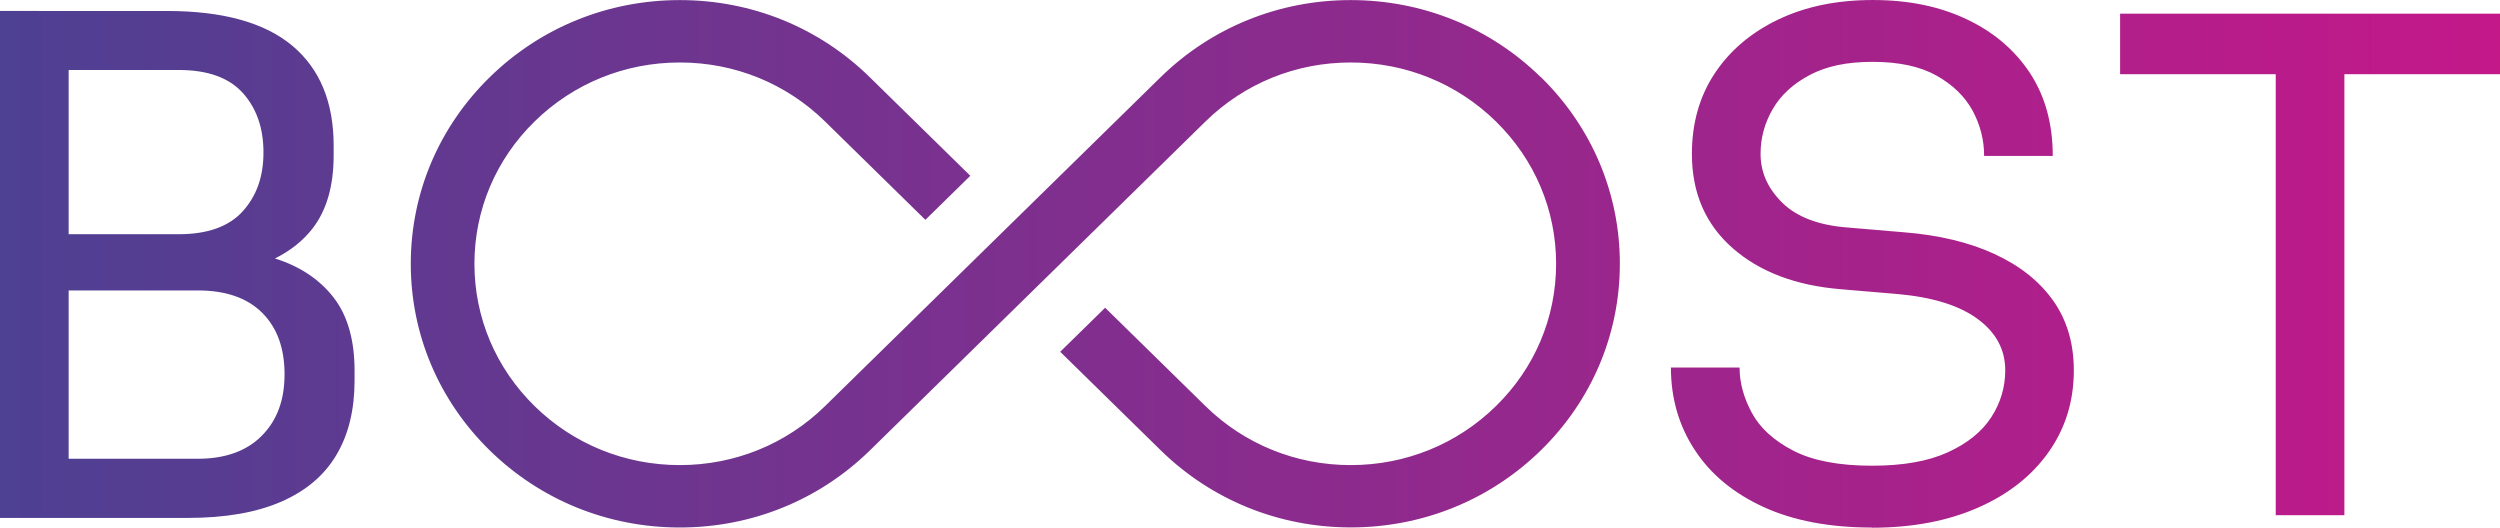 <?xml version="1.0" encoding="UTF-8"?><svg id="Layer_1" xmlns="http://www.w3.org/2000/svg" xmlns:xlink="http://www.w3.org/1999/xlink" viewBox="0 0 1500 316.63"><defs><style>.cls-1{fill:none;}.cls-2{fill:url(#linear-gradient);}.cls-3{clip-path:url(#clippath);}</style><clipPath id="clippath"><path class="cls-1" d="M1272.07,8.21v36.29h93.37v264.63h41.19V44.5h93.37V8.21h-227.93ZM41.19,174.26h77.4c16.85,0,29.72,4.46,38.68,13.37,8.96,8.93,13.46,21.21,13.46,36.91s-4.55,27.71-13.65,36.91c-9.1,9.2-21.93,13.81-38.48,13.81H41.19v-101.01ZM41.19,41.99h66.02c17.38,0,30.2,4.6,38.48,13.8,8.28,9.21,12.39,21.11,12.39,35.68s-4.12,26.04-12.39,35.25c-8.28,9.2-21.11,13.81-38.48,13.81H41.19V41.99ZM0,6.6v304.15h112.69c22.41,0,41.04-3.23,55.91-9.68,14.86-6.45,25.95-15.8,33.2-28.04,7.3-12.24,10.94-27.14,10.94-44.74v-5.79c0-18.69-4.26-33.45-12.83-44.31l.05.04c-8.47-10.76-20.19-18.5-35-23.15,9.1-4.51,16.7-10.44,22.6-18.03,8.42-10.86,12.63-25.48,12.63-43.89v-5.79c0-26.09-8.28-46.11-24.83-59.96-16.56-13.85-41.63-20.83-75.27-20.83H0ZM696.29,46.4l-100.64,98.63-100.63,98.64c-23.28,22.82-54.21,35.39-87.13,35.39s-63.84-12.57-87.13-35.39c-23.28-22.82-36.11-53.14-36.11-85.4s12.83-62.62,36.11-85.39c23.28-22.82,54.21-35.39,87.13-35.39s63.84,12.57,87.13,35.39l60.21,59.02,26.96-26.43-60.21-59.02C491.54,16.51,451.03.05,407.9.05s-83.64,16.46-114.14,46.35c-30.5,29.89-47.29,69.6-47.29,111.87s16.79,81.98,47.29,111.88c30.49,29.89,71.01,46.35,114.14,46.35s83.64-16.46,114.14-46.35l100.63-98.64,100.63-98.63c23.28-22.82,54.21-35.39,87.13-35.39s63.84,12.57,87.13,35.39c23.28,22.82,36.11,53.13,36.11,85.39s-12.83,62.62-36.11,85.4c-23.28,22.82-54.21,35.39-87.13,35.39s-63.84-12.57-87.13-35.39l-60.21-59.02-26.96,26.42,60.21,59.02c30.5,29.89,71.01,46.36,114.14,46.36s83.64-16.47,114.14-46.36c30.49-29.89,47.29-69.6,47.29-111.87s-16.8-81.98-47.29-111.87l-.05.05C894.08,16.51,853.56.05,810.43.05s-83.64,16.46-114.14,46.35M1066.83,11.76c-16.27,7.83-28.94,18.6-38.05,32.36-9.1,13.76-13.64,29.84-13.64,48.25,0,23.34,8.13,42.17,24.39,56.46,16.27,14.28,38,22.53,65.2,24.72l34.08,2.89c21.01,1.9,36.98,6.93,47.92,15.04,10.94,8.11,16.41,18.32,16.41,30.69,0,10.15-2.8,19.6-8.42,28.23-5.61,8.64-14.33,15.66-26.09,21.01-11.77,5.37-26.92,8.02-45.41,8.02-19.89,0-35.68-3.04-47.29-9.06-11.67-6.02-19.94-13.61-24.83-22.68-4.89-9.06-7.36-18.12-7.36-27.18h-41.19c0,18.41,4.74,34.87,14.28,49.43,9.49,14.57,23.24,25.95,41.19,34.21,17.96,8.25,39.69,12.38,65.2,12.38l-.1.1c24.11,0,45.31-3.99,63.51-11.96,18.25-7.97,32.43-19.12,42.51-33.39,10.12-14.28,15.15-30.65,15.15-49.05,0-16.23-4.12-30.18-12.39-41.85-8.28-11.67-20.04-21.01-35.34-28.04-15.29-7.02-33.45-11.34-54.46-12.99l-34.07-2.89c-17.09-1.38-30.02-6.31-38.68-14.85-8.67-8.54-13.02-18.26-13.02-29.27,0-9.63,2.47-18.6,7.36-27,4.89-8.4,12.3-15.18,22.27-20.4,9.97-5.22,21.93-7.83,37.66-7.83s28.46,2.75,38.29,8.25c9.78,5.5,16.99,12.53,21.63,21.02,4.6,8.49,6.93,17.56,6.93,27.18h41.18c0-19.21-4.54-35.77-13.64-49.67-9.11-13.85-21.78-24.67-38.05-32.35-16.26-7.69-34.76-11.53-56.34-11.53s-40.52,3.94-56.77,11.76"/></clipPath><linearGradient id="linear-gradient" x1="-120" y1="408.32" x2="-119" y2="408.32" gradientTransform="translate(180000 -612317.16) scale(1500)" gradientUnits="userSpaceOnUse"><stop offset="0" stop-color="#4d4092"/><stop offset="1" stop-color="#c41889"/></linearGradient></defs><g class="cls-3"><rect class="cls-2" width="1500" height="316.63"/></g></svg>